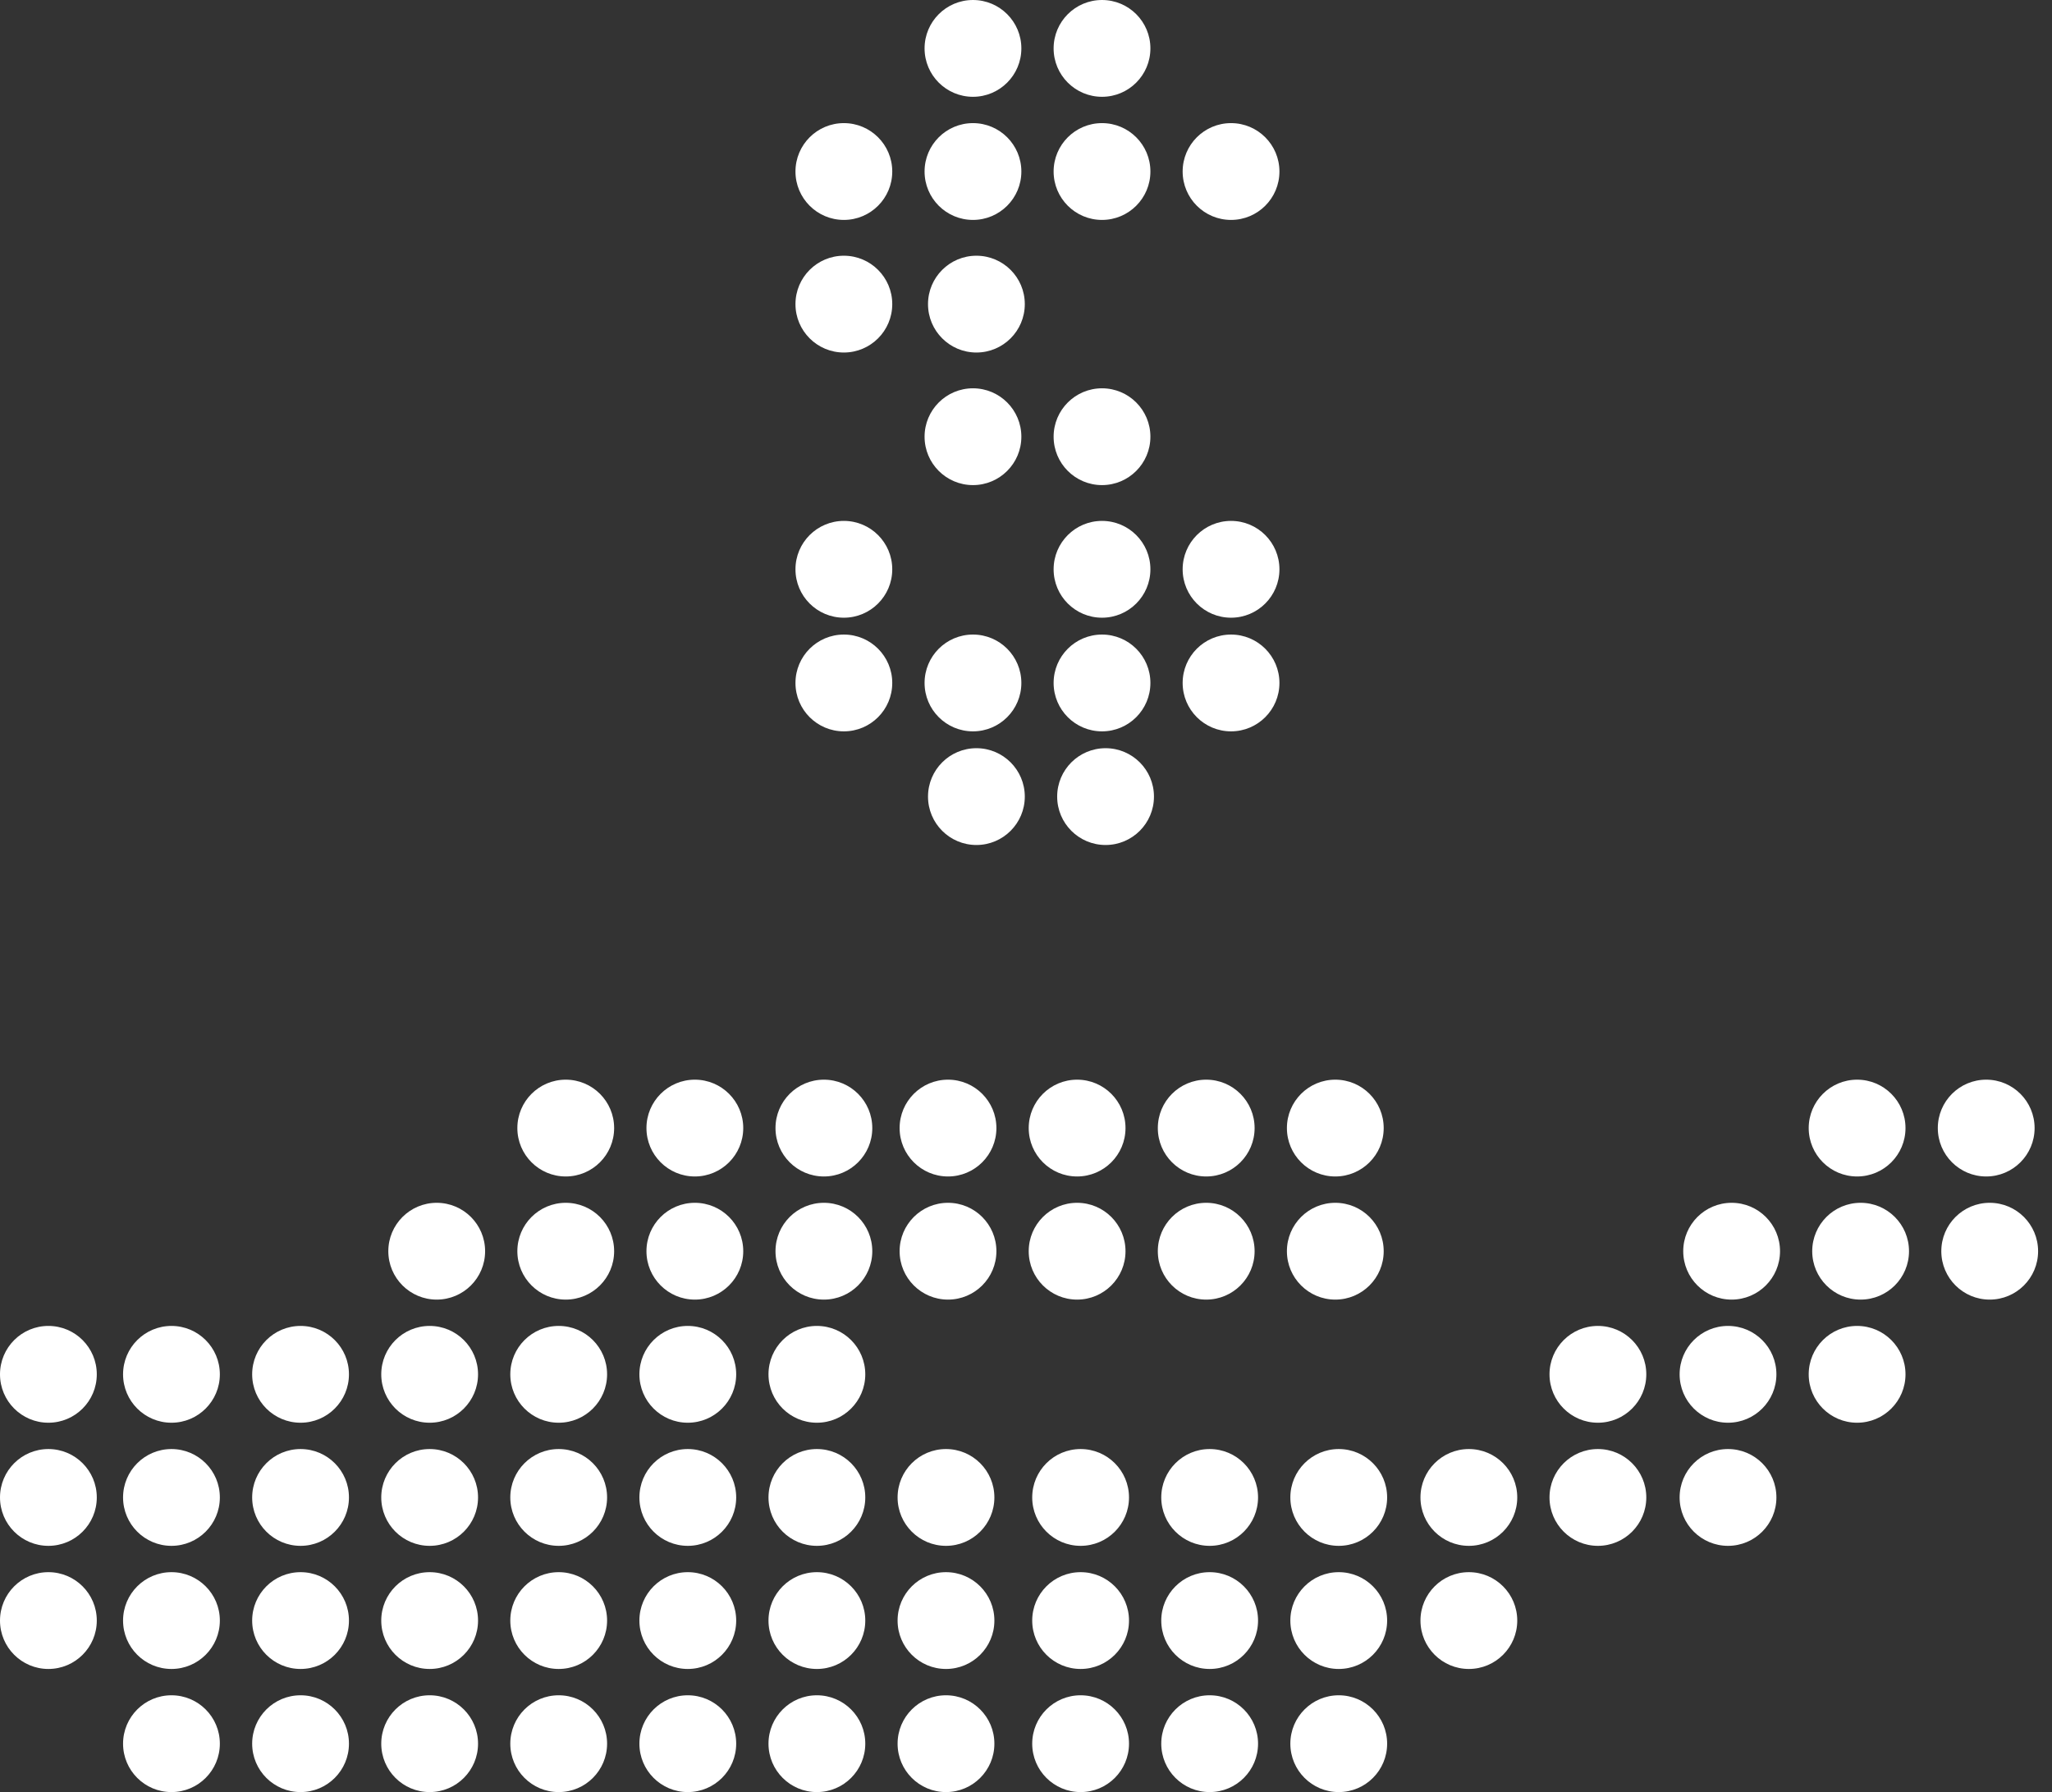 <svg width="142" height="124" viewBox="0 0 142 124" fill="none" xmlns="http://www.w3.org/2000/svg">
<rect x="0" y="0" width="142" height="124" fill="#333333" stroke="none"/>
<circle cx="38.662" cy="120.651" r="3.349" fill="white"/>
<circle cx="38.662" cy="112.132" r="3.349" fill="white"/>
<circle cx="38.662" cy="103.613" r="3.349" fill="white"/>
<circle cx="38.662" cy="95.094" r="3.349" fill="white"/>
<circle cx="39.15" cy="86.575" r="3.349" fill="white"/>
<circle cx="39.15" cy="78.055" r="3.349" fill="white"/>
<circle cx="74.537" cy="86.575" r="3.349" fill="white"/>
<circle cx="74.537" cy="78.055" r="3.349" fill="white"/>
<circle cx="47.596" cy="120.651" r="3.349" fill="white"/>
<circle cx="47.596" cy="112.132" r="3.349" fill="white"/>
<circle cx="47.596" cy="103.613" r="3.349" fill="white"/>
<circle cx="47.596" cy="95.094" r="3.349" fill="white"/>
<circle cx="48.084" cy="86.575" r="3.349" fill="white"/>
<circle cx="48.084" cy="78.055" r="3.349" fill="white"/>
<circle cx="83.471" cy="86.575" r="3.349" fill="white"/>
<circle cx="83.471" cy="78.055" r="3.349" fill="white"/>
<circle cx="74.779" cy="120.651" r="3.349" fill="white"/>
<circle cx="74.779" cy="112.132" r="3.349" fill="white"/>
<circle cx="74.779" cy="103.613" r="3.349" fill="white"/>
<circle cx="29.732" cy="120.651" r="3.349" fill="white"/>
<circle cx="29.732" cy="112.132" r="3.349" fill="white"/>
<circle cx="29.732" cy="103.613" r="3.349" fill="white"/>
<circle cx="29.732" cy="95.094" r="3.349" fill="white"/>
<circle cx="30.221" cy="86.575" r="3.349" fill="white"/>
<circle cx="65.603" cy="86.575" r="3.349" fill="white"/>
<circle cx="65.603" cy="78.055" r="3.349" fill="white"/>
<circle cx="56.529" cy="120.651" r="3.349" fill="white"/>
<circle cx="56.529" cy="112.132" r="3.349" fill="white"/>
<circle cx="56.529" cy="103.613" r="3.349" fill="white"/>
<circle cx="56.529" cy="95.094" r="3.349" fill="white"/>
<circle cx="57.014" cy="86.575" r="3.349" fill="white"/>
<circle cx="57.014" cy="78.055" r="3.349" fill="white"/>
<circle cx="92.404" cy="86.575" r="3.349" fill="white"/>
<circle cx="92.404" cy="78.055" r="3.349" fill="white"/>
<circle cx="83.709" cy="120.651" r="3.349" fill="white"/>
<circle cx="83.709" cy="112.132" r="3.349" fill="white"/>
<circle cx="83.709" cy="103.613" r="3.349" fill="white"/>
<circle cx="101.646" cy="103.613" r="3.349" fill="white"/>
<circle cx="20.799" cy="120.651" r="3.349" fill="white"/>
<circle cx="20.799" cy="112.132" r="3.349" fill="white"/>
<circle cx="20.799" cy="103.613" r="3.349" fill="white"/>
<circle cx="20.799" cy="95.094" r="3.349" fill="white"/>
<circle cx="65.463" cy="120.651" r="3.349" fill="white"/>
<circle cx="65.463" cy="112.132" r="3.349" fill="white"/>
<circle cx="65.463" cy="103.613" r="3.349" fill="white"/>
<circle cx="92.642" cy="120.651" r="3.349" fill="white"/>
<circle cx="92.642" cy="112.132" r="3.349" fill="white"/>
<circle cx="92.642" cy="103.613" r="3.349" fill="white"/>
<circle cx="110.576" cy="103.613" r="3.349" fill="white"/>
<circle cx="110.576" cy="95.094" r="3.349" fill="white"/>
<circle cx="137.689" cy="86.575" r="3.349" fill="white"/>
<circle cx="137.447" cy="78.055" r="3.349" fill="white"/>
<circle cx="101.646" cy="112.132" r="3.349" fill="white"/>
<circle cx="119.58" cy="103.613" r="3.349" fill="white"/>
<circle cx="119.58" cy="95.094" r="3.349" fill="white"/>
<circle cx="119.83" cy="86.575" r="3.349" fill="white"/>
<circle cx="128.513" cy="95.094" r="3.349" fill="white"/>
<circle cx="128.756" cy="86.575" r="3.349" fill="white"/>
<circle cx="128.513" cy="78.055" r="3.349" fill="white"/>
<circle cx="11.865" cy="120.651" r="3.349" fill="white"/>
<circle cx="11.865" cy="112.132" r="3.349" fill="white"/>
<circle cx="11.865" cy="103.613" r="3.349" fill="white"/>
<circle cx="11.865" cy="95.094" r="3.349" fill="white"/>
<circle cx="3.349" cy="112.132" r="3.349" fill="white"/>
<circle cx="3.349" cy="103.613" r="3.349" fill="white"/>
<circle cx="3.349" cy="95.094" r="3.349" fill="white"/>
<circle cx="58.396" cy="21.043" r="3.349" fill="white"/>
<circle cx="76.26" cy="30.217" r="3.349" fill="white"/>
<circle cx="76.26" cy="47.256" r="3.349" fill="white"/>
<circle cx="76.506" cy="55.119" r="3.349" fill="white"/>
<circle cx="76.26" cy="39.392" r="3.349" fill="white"/>
<circle cx="85.189" cy="47.256" r="3.349" fill="white"/>
<circle cx="85.189" cy="39.392" r="3.349" fill="white"/>
<circle cx="67.33" cy="30.217" r="3.349" fill="white"/>
<circle cx="67.33" cy="47.256" r="3.349" fill="white"/>
<circle cx="67.568" cy="55.119" r="3.349" fill="white"/>
<circle cx="58.396" cy="47.256" r="3.349" fill="white"/>
<circle cx="58.396" cy="39.392" r="3.349" fill="white"/>
<circle cx="67.568" cy="21.043" r="3.349" fill="white"/>
<circle cx="76.26" cy="11.868" r="3.349" fill="white"/>
<circle cx="76.26" cy="3.349" r="3.349" fill="white"/>
<circle cx="85.189" cy="11.868" r="3.349" fill="white"/>
<circle cx="67.33" cy="11.868" r="3.349" fill="white"/>
<circle cx="67.33" cy="3.349" r="3.349" fill="white"/>
<circle cx="58.396" cy="11.868" r="3.349" fill="white"/>
</svg>
